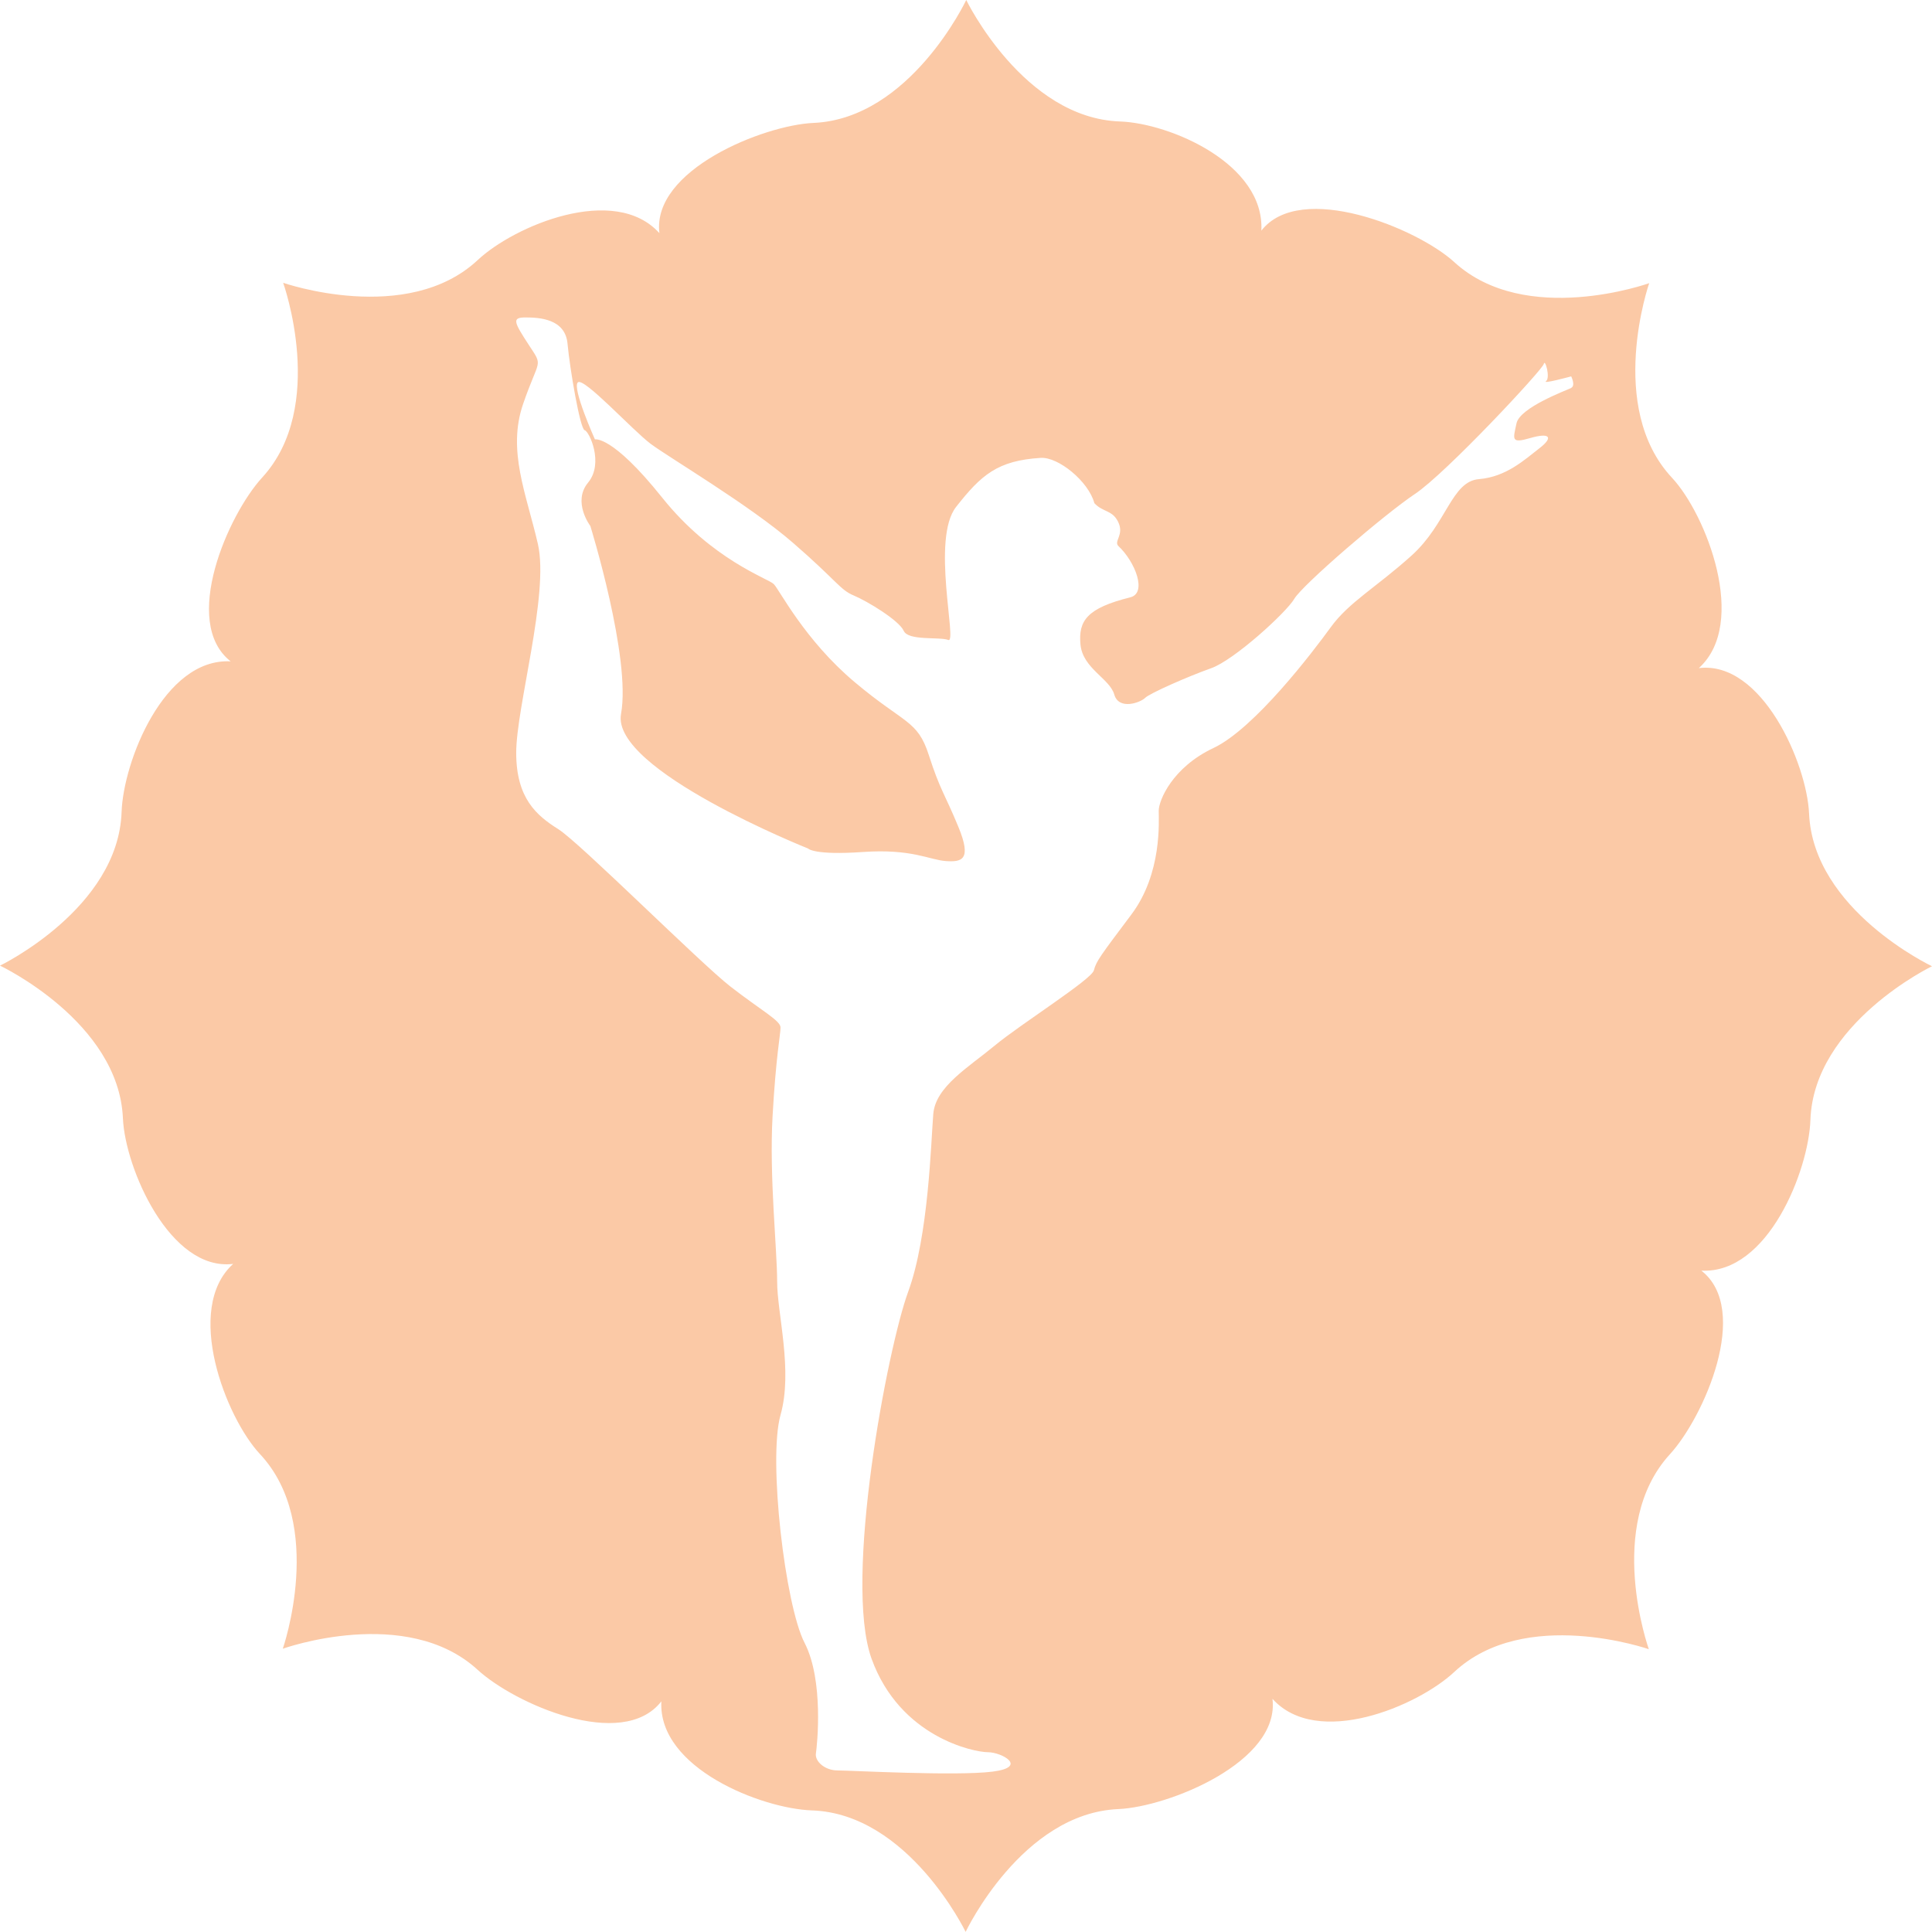 <?xml version="1.0" encoding="UTF-8"?>
<svg id="Layer_2" data-name="Layer 2" xmlns="http://www.w3.org/2000/svg" viewBox="0 0 160 160">
  <g id="Layer_1-2" data-name="Layer 1">
    <path d="m149.82,67.38c-.18-4.14-3.9-12.69-9.13-12.05,4.12-3.72.61-12.73-2.22-15.76-5.47-5.85-1.89-16.12-1.89-16.12,0,0-10.23,3.67-16.14-1.74-3.05-2.8-12.74-6.76-15.98-2.61.28-5.54-7.56-8.89-11.7-9.04-8-.27-12.74-10.06-12.74-10.06,0,0-4.64,9.83-12.65,10.18-4.13.18-13.41,3.9-12.76,9.13-3.72-4.12-12.02-.61-15.04,2.22-5.85,5.47-16.12,1.89-16.12,1.89,0,0,3.67,10.24-1.74,16.13-2.8,3.05-6.75,11.97-2.61,15.22-5.54-.28-8.89,8.34-9.03,12.47-.27,8-10.07,12.73-10.07,12.73,0,0,9.84,4.65,10.18,12.65.18,4.13,3.9,12.69,9.13,12.05-4.11,3.72-.61,12.73,2.22,15.75,5.47,5.85,1.89,16.12,1.89,16.12,0,0,10.24-3.67,16.14,1.75,3.05,2.8,11.97,6.76,15.21,2.61-.29,5.54,8.33,8.89,12.47,9.03,8,.27,12.73,10.06,12.73,10.06,0,0,4.65-9.83,12.65-10.17,4.13-.18,13.4-3.9,12.76-9.13,3.72,4.12,12.02.61,15.05-2.22,5.85-5.47,16.12-1.89,16.12-1.89,0,0-3.67-10.23,1.74-16.14,2.8-3.05,6.75-11.97,2.61-15.21,5.54.28,8.89-8.34,9.03-12.47.27-8.01,10.07-12.74,10.07-12.74,0,0-9.84-4.65-10.18-12.65Zm-19.7-35.25c-.38.19-4.25,1.61-4.53,2.93-.28,1.32-.48,1.69,1.13,1.22,1.61-.47,1.98-.09.76.85-1.22.94-2.73,2.36-5,2.55-2.27.18-2.65,3.68-5.57,6.32-2.93,2.64-5.19,3.86-6.7,5.94-1.51,2.08-6.32,8.4-9.72,10.01-3.4,1.6-4.53,4.34-4.53,5.19s.29,5.19-2.26,8.59c-2.55,3.4-2.92,3.87-3.11,4.63-.19.76-6.04,4.43-8.21,6.23-2.17,1.8-4.91,3.4-5.09,5.67-.19,2.27-.38,10.1-2.08,14.72-1.7,4.62-5.38,23.88-3.03,30.39,2.36,6.51,8.49,7.74,9.63,7.74s3.39,1.23.38,1.61c-3.02.38-11.79-.1-12.83-.1s-1.89-.75-1.79-1.41c.1-.66.67-6.04-.94-9.16-1.61-3.11-3.03-15.19-1.99-18.87,1.04-3.68-.28-8.4-.28-11.05s-.66-8.68-.38-13.68c.28-5,.66-6.79.66-7.36s-1.6-1.41-4.15-3.39c-2.55-1.99-12.46-11.9-14.25-13.03-1.8-1.13-3.49-2.55-3.49-6.33s2.74-13.12,1.8-17.27c-.95-4.15-2.56-7.74-1.23-11.61,1.33-3.87,1.7-3.02.47-4.9-1.23-1.89-1.42-2.27-.28-2.27s3.3.1,3.49,2.17c.19,2.07,1.04,7.08,1.42,7.17.38.09,1.61,2.74.28,4.34-1.32,1.6.19,3.59.19,3.59,0,0,3.39,10.94,2.54,15.57-.84,4.63,15.49,11.14,15.49,11.14,0,0,.47.57,4.52.29,4.06-.29,5.56.66,6.89.75,1.33.09,2.17-.09,1.04-2.83-1.13-2.74-1.51-3.03-2.45-5.95-.94-2.92-1.99-2.55-6.14-6.04-4.15-3.49-6.23-7.65-6.7-8.12-.47-.47-5.1-1.98-9.25-7.17-4.15-5.19-5.56-4.81-5.56-4.81,0,0-1.9-4.24-1.42-4.72.48-.48,4.53,3.96,6.04,5.09,1.51,1.13,8.22,5.09,11.8,8.21,3.59,3.11,3.87,3.87,5,4.34,1.13.47,3.77,2.07,4.15,2.93.38.85,2.95.48,3.7.76.75.28-1.44-8.38.64-11.02,2.08-2.65,3.43-3.84,7.01-4.06,1.46-.09,3.96,1.95,4.44,3.75.72.77,1.47.55,1.96,1.53.55,1.09-.38,1.61.03,2.02,1.4,1.31,2.4,3.9.98,4.25-3.57.89-4.31,1.93-4.12,3.91.19,1.98,2.43,2.82,2.8,4.14.38,1.32,2.17.66,2.55.28.37-.38,3.58-1.79,5.47-2.46,1.89-.66,6.22-4.61,6.89-5.75.66-1.14,7.45-6.99,10-8.69,2.55-1.7,10.57-10.29,10.66-10.76.1-.48.56,1.14.19,1.42-.38.28,2.08-.39,2.08-.39,0,0,.38.76,0,.95Z" fill="#fbc9a6" fill-rule="evenodd" stroke-width="0"/>
  </g>
</svg>